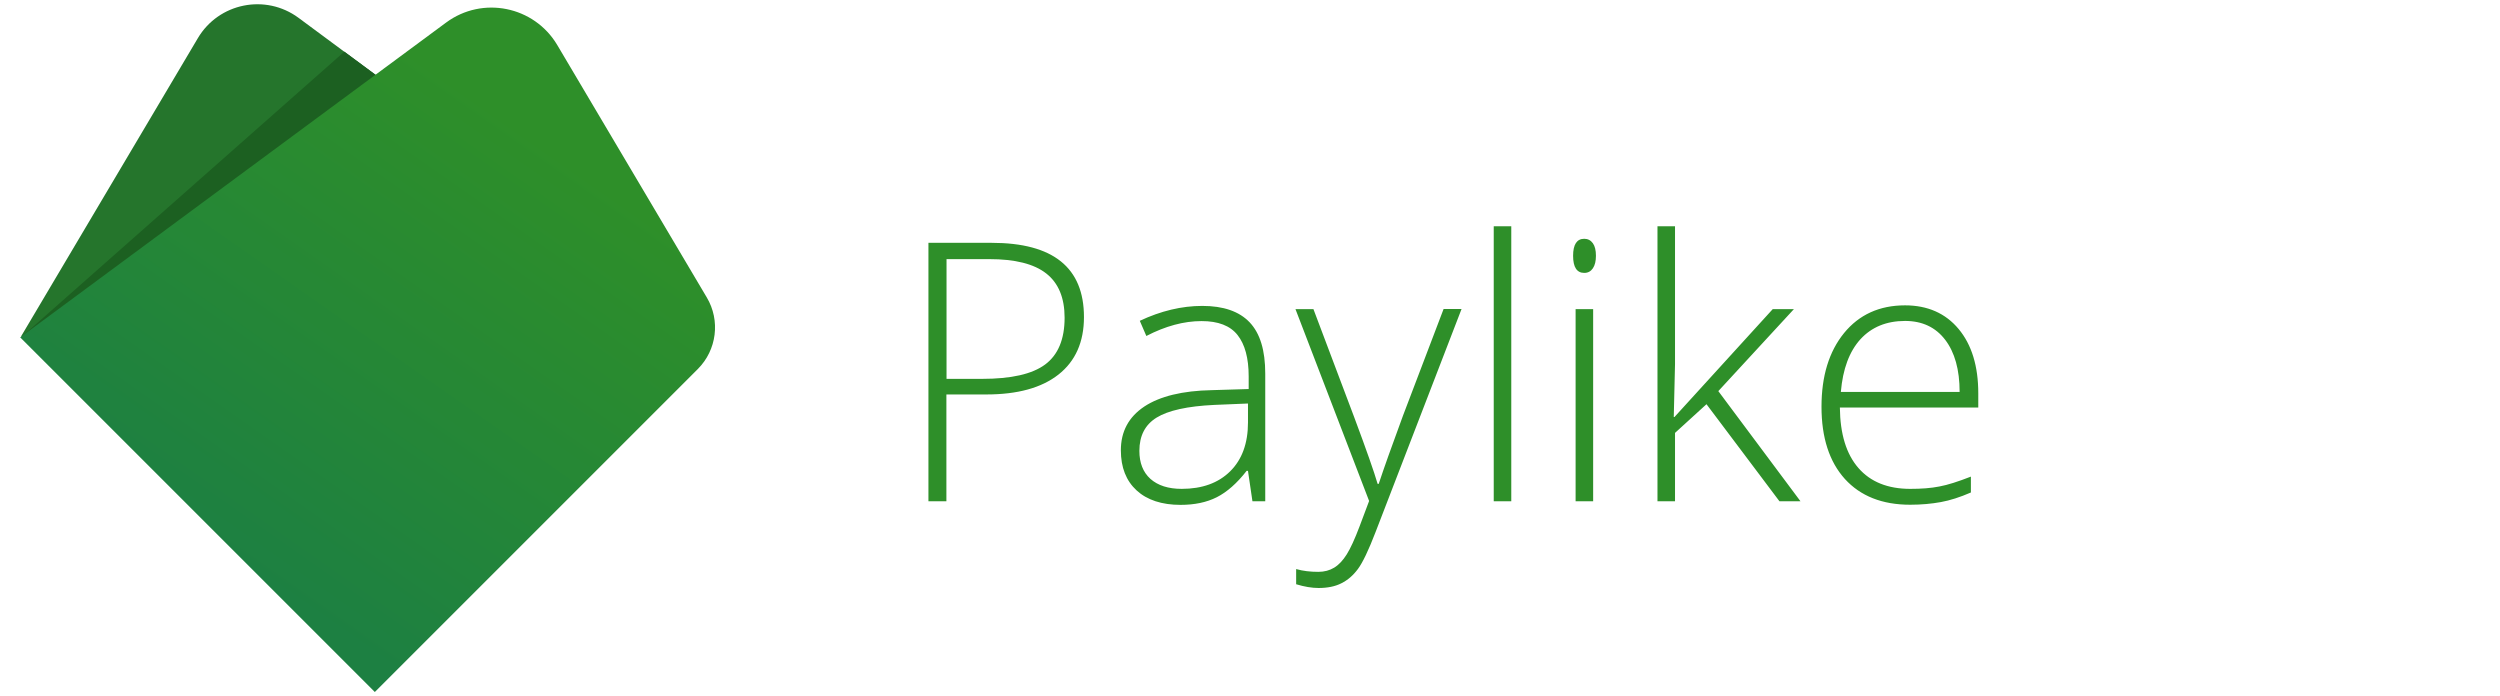 <svg xmlns="http://www.w3.org/2000/svg" viewBox="0 0 1795.5 500"><path fill="#25752C" d="M214.4 12.8l167.1 123.7c20.8 15.4 23 45.6 4.8 63.9L260.2 227 15 241.8 142.1 27.4c15-25.3 48.6-32.1 72.3-14.6z"/><path fill="#1C6021" d="M15.3 242.1l244.6-15.4 129.9-30.4c14.3-18.4 11.1-45.6-8.3-59.9L247.3 37.1l-232 205z"/><linearGradient id="a" gradientUnits="userSpaceOnUse" x1="157.102" y1="397.91" x2="373.942" y2="88.647"><stop offset="0" stop-color="#1D8042"/><stop offset="1" stop-color="#2E8F29"/></linearGradient><path fill="url(#a)" d="M501.2 265l-232 232L14.5 242.3 320.4 16.2c26.1-19.3 63.2-11.8 79.8 16.1l107.4 181.3c9.9 16.6 7.2 37.8-6.4 51.4z"/><path d="M778.5 227.7c0 17.9-6.1 31.7-18.3 41.3-12.2 9.6-29.5 14.3-51.8 14.3h-28.7V360h-12.9V174.4h45.4c44.2 0 66.3 17.8 66.3 53.3zm-98.7 44.4h25.5c20.9 0 36-3.4 45.3-10.3 9.3-6.9 14-18.1 14-33.6 0-14.3-4.4-24.9-13.2-31.8-8.8-6.9-22.4-10.3-40.9-10.3h-30.7v86zM899.5 360l-3.2-21.8h-1c-6.9 8.9-14.1 15.2-21.4 18.9-7.3 3.7-16 5.5-26 5.5-13.5 0-24.1-3.5-31.6-10.4S805 335.7 805 323.4c0-13.5 5.6-23.9 16.8-31.4 11.2-7.4 27.4-11.4 48.7-11.8l26.3-.8v-9.1c0-13.1-2.7-23-8-29.7-5.3-6.7-13.9-10-25.8-10-12.8 0-26 3.6-39.7 10.7l-4.7-10.9c15.1-7.1 30.1-10.7 44.9-10.7 15.1 0 26.5 3.9 34 11.8s11.2 20.1 11.2 36.8V360h-9.2zm-50.8-8.9c14.7 0 26.3-4.2 34.8-12.6 8.5-8.4 12.8-20.1 12.8-35.1v-13.6l-24.1 1c-19.4.9-33.2 4-41.5 9.1-8.3 5.1-12.4 13.1-12.4 23.9 0 8.6 2.6 15.3 7.9 20.1 5.4 4.8 12.9 7.2 22.5 7.2zM930.4 222h12.9l29.2 77.4c8.9 23.8 14.5 39.8 16.9 48.1h.8c3.6-10.9 9.4-27.2 17.4-48.9l29.2-76.7h12.9l-61.8 160.3c-5 13-9.2 21.8-12.6 26.4-3.4 4.6-7.3 8-11.9 10.3-4.5 2.3-10 3.4-16.4 3.4-4.8 0-10.2-.9-16.1-2.7v-10.9c4.9 1.4 10.2 2 15.9 2 4.3 0 8.1-1 11.4-3s6.3-5.2 9-9.5 5.8-11 9.3-20.3c3.5-9.3 5.8-15.3 6.8-18.1L930.4 222zm155 138h-12.6V162.5h12.6V360zm44.4-176.3c0-8.1 2.7-12.2 8-12.2 2.6 0 4.7 1.1 6.2 3.2s2.2 5.1 2.2 9c0 3.8-.7 6.8-2.2 9-1.5 2.2-3.5 3.3-6.2 3.3-5.3 0-8-4.1-8-12.3zm14.4 176.3h-12.6V222h12.6v138zm58.5-60.6l70.5-77.4h15.2l-54.3 58.9 59 79.1H1278l-52.4-69.7-22.6 20.6V360h-12.6V162.5h12.6v99l-.9 38h.6zm169.2 63.1c-20.1 0-35.7-6.2-46.9-18.5-11.2-12.4-16.8-29.7-16.8-51.9 0-22 5.4-39.6 16.2-52.9 10.8-13.2 25.4-19.9 43.8-19.9 16.2 0 29.1 5.7 38.5 17 9.4 11.3 14.1 26.7 14.1 46.2v10.2h-99.4c.2 19 4.6 33.4 13.3 43.4 8.7 10 21.1 15 37.3 15 7.9 0 14.8-.5 20.8-1.7 6-1.1 13.5-3.5 22.7-7.1v11.4c-7.8 3.4-15 5.7-21.6 6.9s-14 1.9-22 1.9zm-3.7-132c-13.3 0-24 4.4-32 13.1-8 8.8-12.7 21.4-14.1 37.9h85.3c0-16-3.5-28.5-10.4-37.5s-16.5-13.5-28.8-13.5z" fill="#2E8F29"/></svg>
